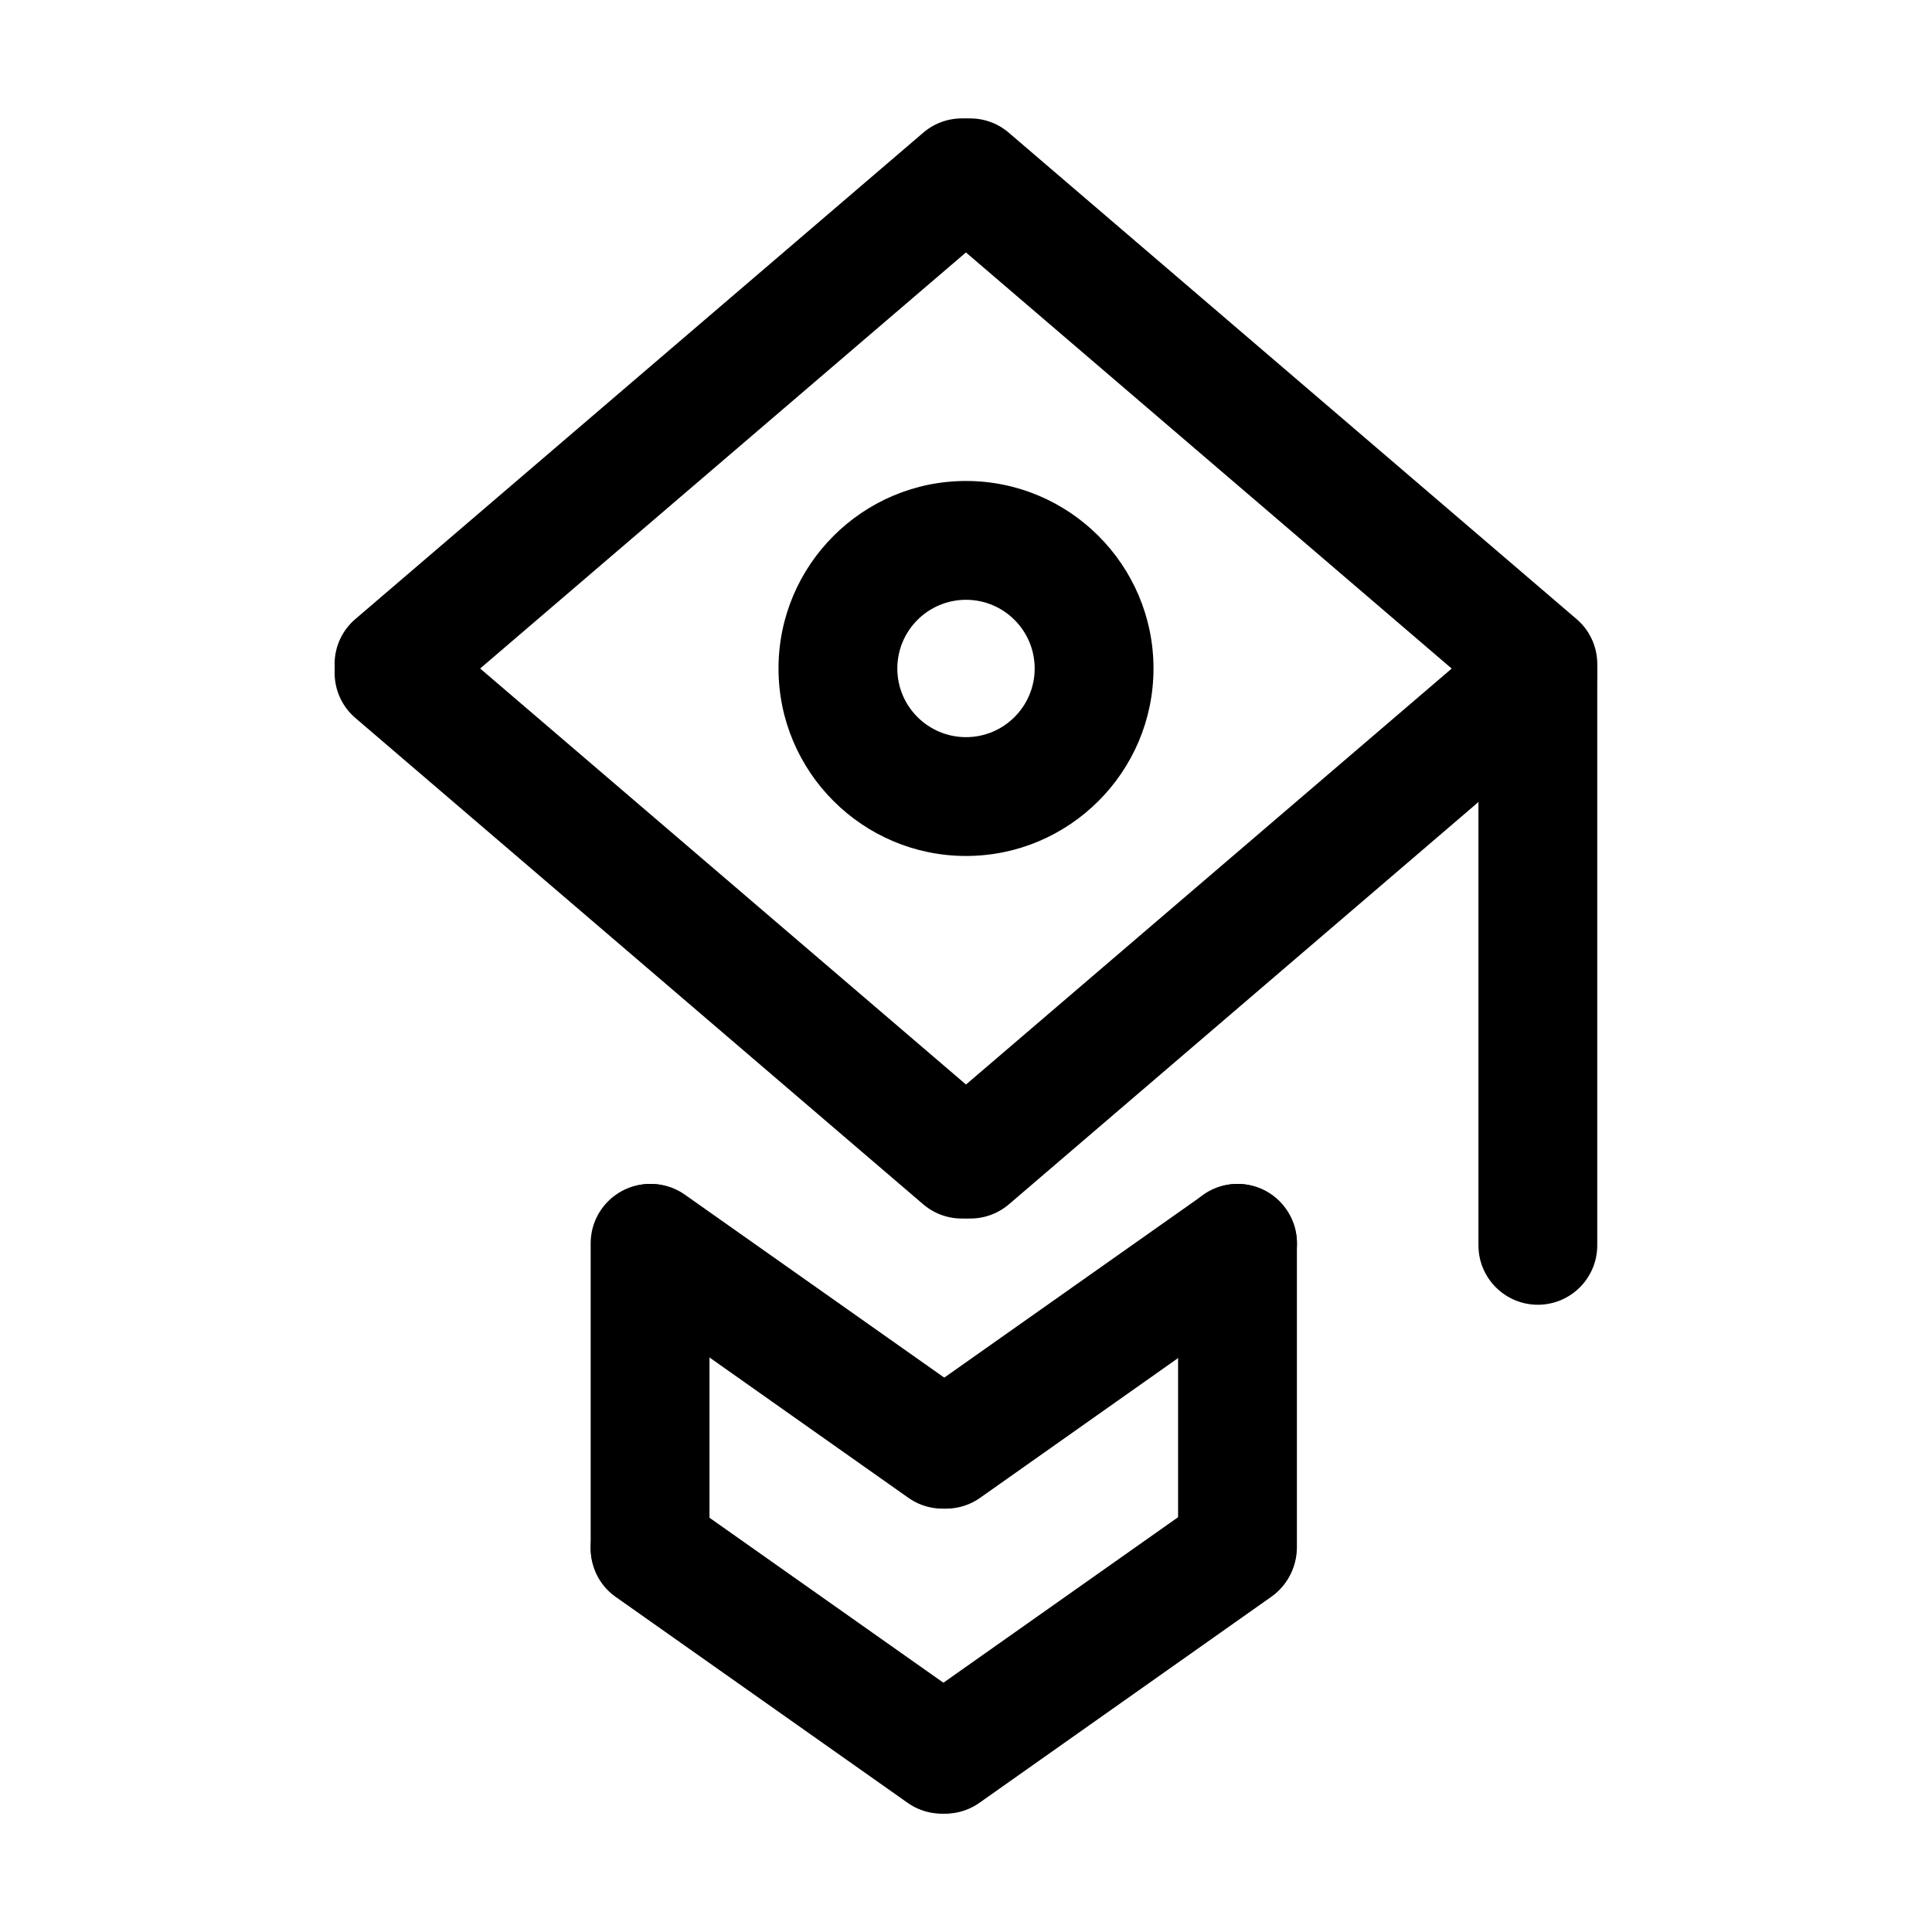 <?xml version="1.0" encoding="UTF-8"?>
<!-- Uploaded to: SVG Repo, www.svgrepo.com, Generator: SVG Repo Mixer Tools -->
<svg fill="#000000" width="800px" height="800px" version="1.1" viewBox="144 144 512 512" xmlns="http://www.w3.org/2000/svg">
 <g>
  <path d="m561.79 308.05c6.613 5.637 7.367 15.586 1.73 22.199-5.668 6.613-15.586 7.367-22.199 1.73l-150.48-128.91c-6.582-5.668-7.367-15.586-1.699-22.199 5.637-6.578 15.586-7.367 22.199-1.699z"/>
  <path d="m238.18 308.05c-6.613 5.637-7.367 15.555-1.73 22.168 5.668 6.613 15.586 7.367 22.199 1.73l150.48-128.88c6.613-5.668 7.367-15.586 1.73-22.199-5.664-6.578-15.586-7.367-22.195-1.699z"/>
  <path d="m390.87 439.23c-6.613 5.668-7.367 15.555-1.699 22.199 5.668 6.582 15.555 7.367 22.199 1.73l150.42-128.88c6.644-5.668 7.367-15.586 1.73-22.199-5.668-6.582-15.555-7.367-22.199-1.699z"/>
  <path d="m409.13 439.23c6.613 5.668 7.371 15.555 1.734 22.199-5.668 6.582-15.586 7.367-22.199 1.73l-150.48-128.88c-6.613-5.668-7.367-15.586-1.73-22.199 5.668-6.582 15.586-7.367 22.199-1.699z"/>
  <path d="m567.29 474.03c0 8.691-7.055 15.742-15.742 15.742-8.691 0-15.742-7.055-15.742-15.742v-151.71c0-8.691 7.055-15.742 15.742-15.742 8.691 0 15.742 7.055 15.742 15.742z"/>
  <path d="m487.69 554.04c0 8.691-7.023 15.742-15.742 15.742-8.66 0-15.742-7.055-15.742-15.742v-80.547c0-8.691 7.086-15.742 15.742-15.742 8.723 0 15.742 7.055 15.742 15.742z"/>
  <path d="m332.02 554.04c0 8.691-7.055 15.742-15.742 15.742-8.691 0-15.742-7.055-15.742-15.742v-80.547c0-8.691 7.055-15.742 15.742-15.742 8.691 0 15.742 7.055 15.742 15.742z"/>
  <path d="m406.68 537.13c-4.977 7.086-14.832 8.816-21.945 3.809l-77.336-54.57c-7.117-5.008-8.754-14.895-3.746-21.945 5.008-7.117 14.801-8.785 21.914-3.777l77.367 54.57c7.082 5.004 8.781 14.828 3.746 21.914z"/>
  <path d="m381.8 537.13c4.977 7.086 14.832 8.816 21.945 3.809l77.305-54.57c7.148-5.008 8.785-14.895 3.746-21.945-4.977-7.117-14.832-8.785-21.883-3.777l-77.367 54.57c-7.082 5.004-8.781 14.828-3.746 21.914z"/>
  <path d="m406.48 617.96c-4.977 7.086-14.863 8.816-21.945 3.809l-77.367-54.57c-7.117-5.008-8.754-14.895-3.746-21.945 4.977-7.117 14.832-8.785 21.883-3.777l77.367 54.57c7.117 5.004 8.816 14.797 3.809 21.914z"/>
  <path d="m381.61 617.96c4.977 7.086 14.832 8.816 21.945 3.809l77.305-54.57c7.148-5.008 8.785-14.895 3.746-21.945-4.977-7.117-14.832-8.785-21.883-3.777l-77.367 54.57c-7.082 5.004-8.816 14.797-3.746 21.914z"/>
  <path d="m400 370.84c-27.395 0-49.688-22.293-49.688-49.688-0.004-27.395 22.293-49.688 49.688-49.688s49.688 22.293 49.688 49.688c0 27.395-22.293 49.688-49.688 49.688zm0-67.887c-10.043 0-18.199 8.156-18.199 18.199-0.004 10.043 8.152 18.199 18.199 18.199 10.043 0 18.199-8.156 18.199-18.199 0-10.043-8.156-18.199-18.199-18.199z"/>
 </g>
</svg>